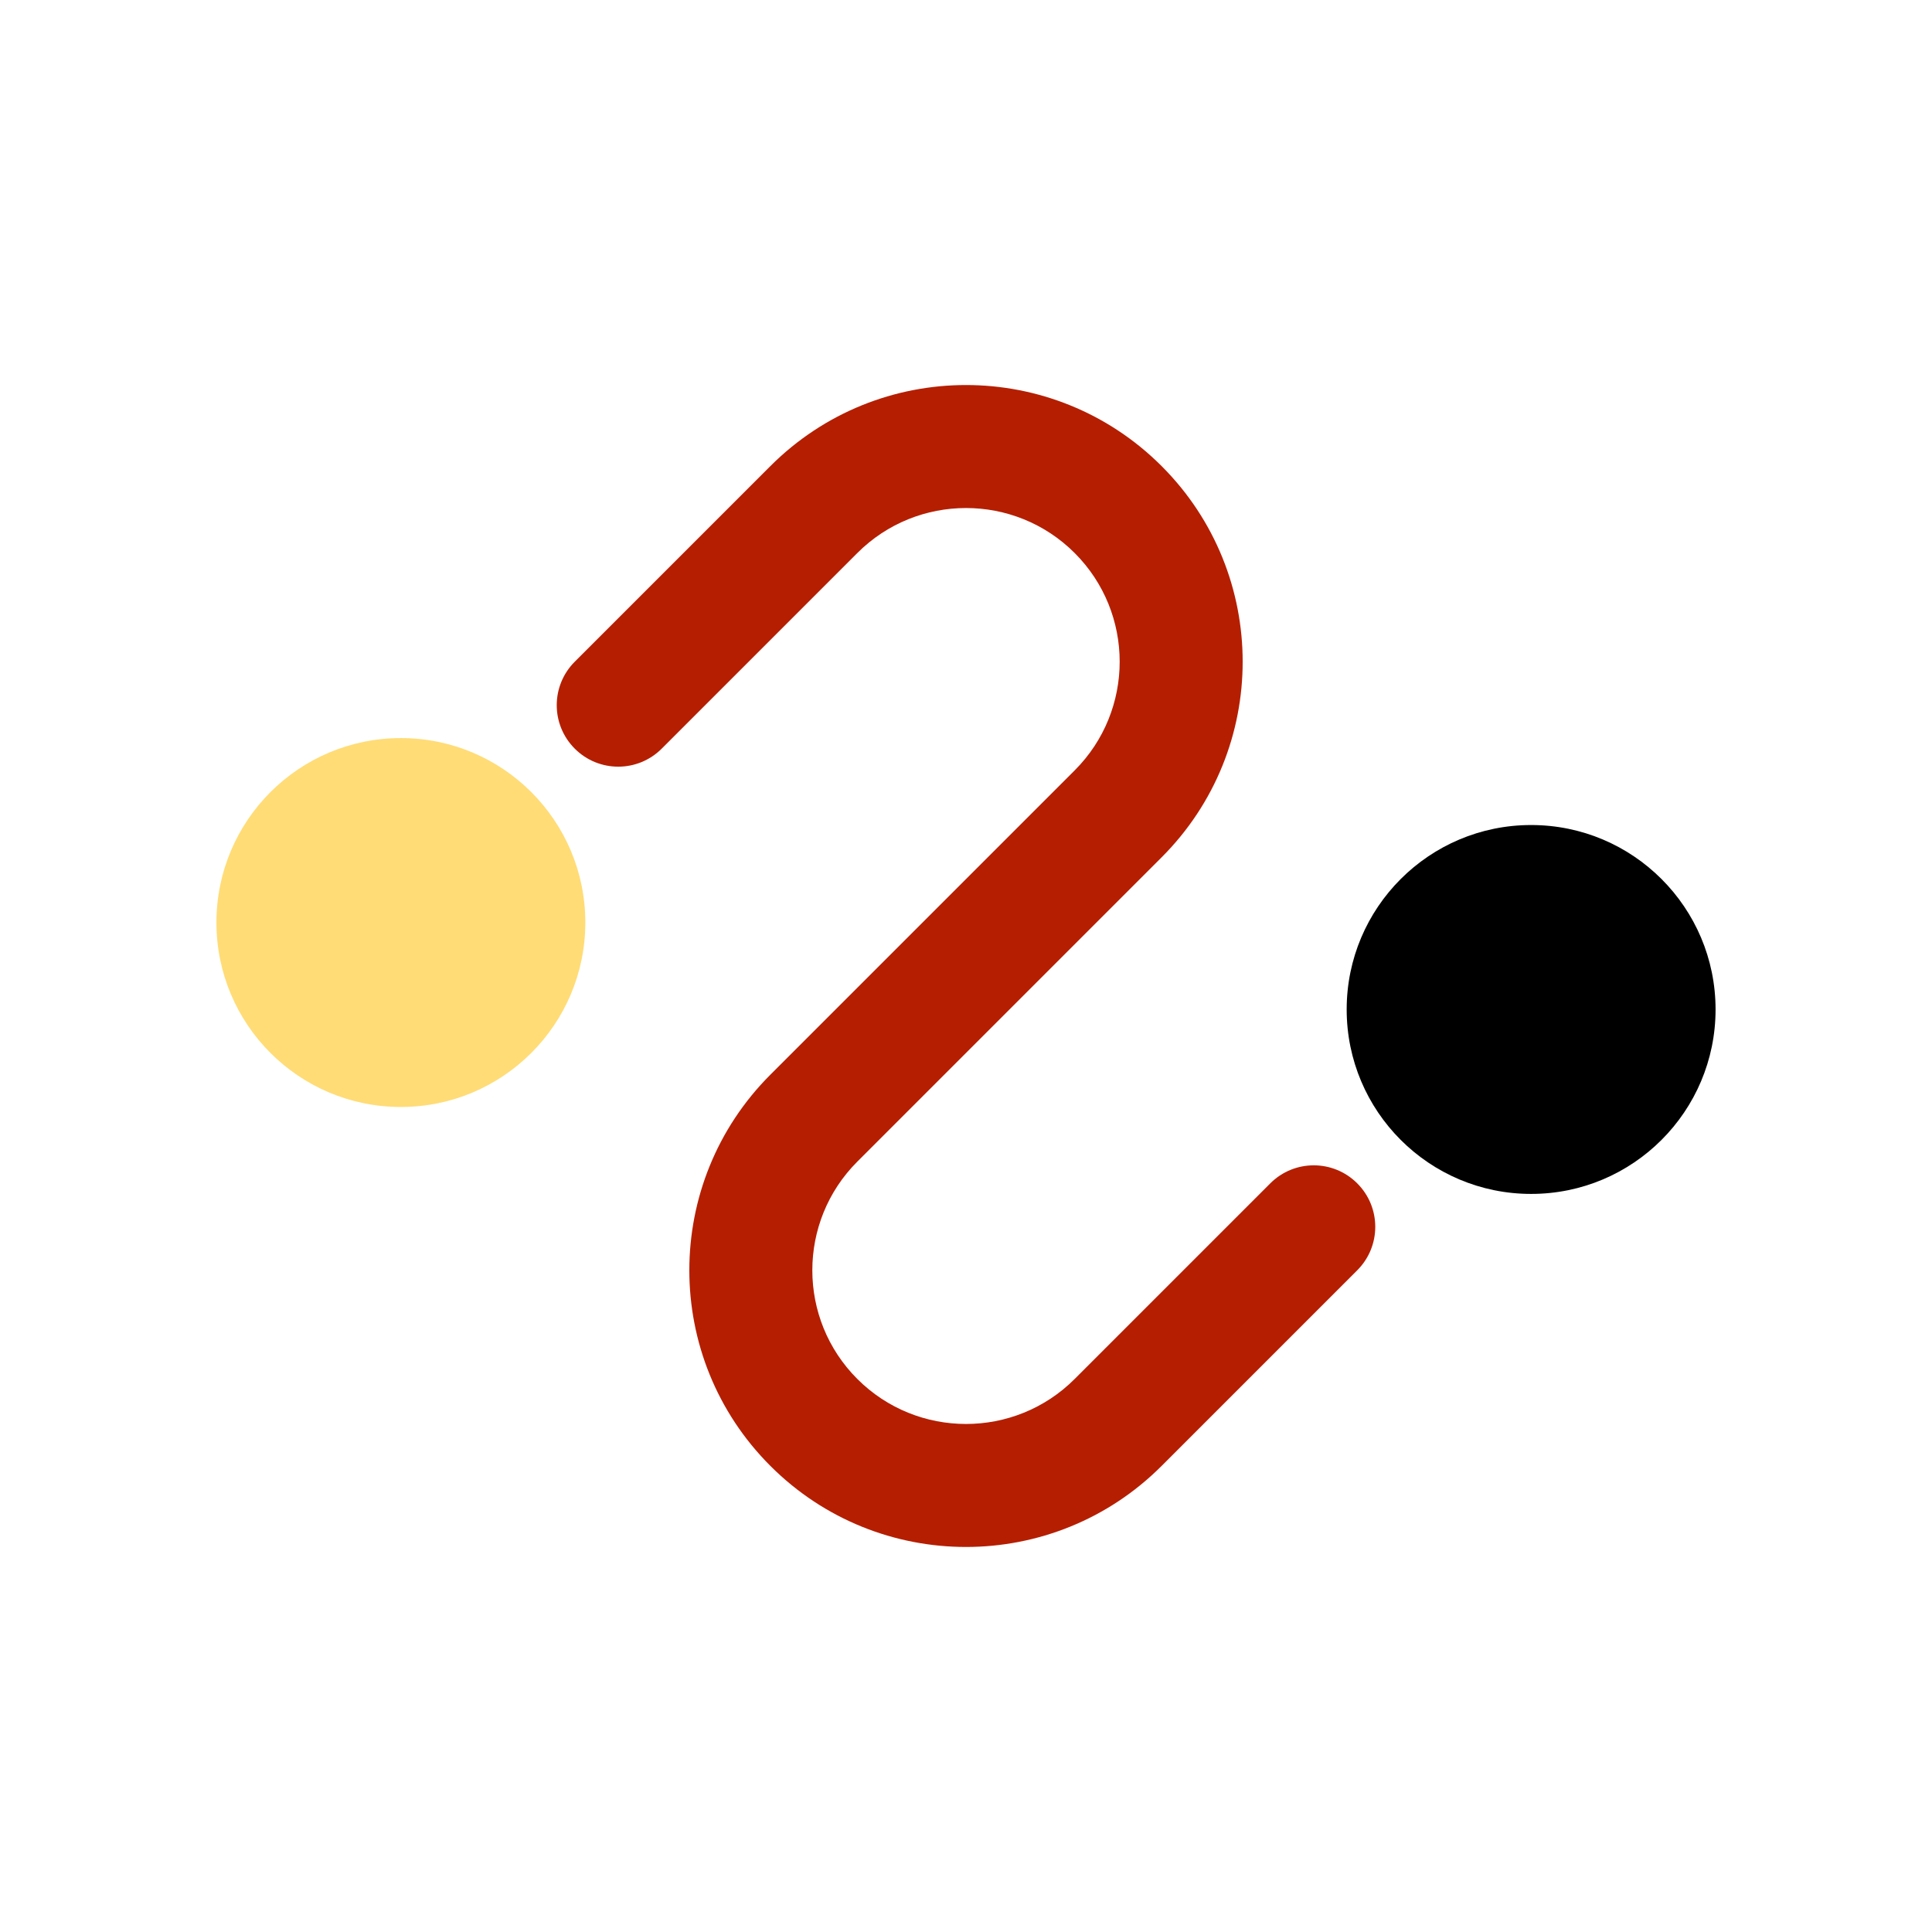<?xml version="1.0" encoding="UTF-8"?>
<svg xmlns="http://www.w3.org/2000/svg" id="Layer_2" data-name="Layer 2" viewBox="0 0 252.44 252.44">
  <defs>
    <style>
      .cls-1 {
        fill: none;
      }

      .cls-2 {
        fill: #b51e00;
      }

      .cls-3 {
        fill: #ffdc76;
      }
    </style>
  </defs>
  <g id="Layer_1-2" data-name="Layer 1">
    <g>
      <rect class="cls-1" width="252.44" height="252.44"></rect>
      <g>
        <circle cx="200.06" cy="131.9" r="24.1"></circle>
        <path class="cls-2" d="M100.66,60.9c14.12-14.12,37-14.12,51.12,0s14.12,37,0,51.12l-39.76,39.76c-7.84,7.84-7.84,20.56,0,28.4,7.84,7.84,20.56,7.84,28.4,0l25.56-25.56c3.14-3.14,8.22-3.14,11.36,0,3.14,3.14,3.14,8.22,0,11.36l-25.56,25.56c-14.12,14.12-37,14.12-51.12,0-14.12-14.12-14.12-37,0-51.12l39.76-39.76c7.84-7.84,7.84-20.56,0-28.4-7.84-7.84-20.56-7.84-28.4,0l-25.56,25.56c-3.14,3.14-8.22,3.14-11.36,0-3.14-3.14-3.14-8.22,0-11.36l25.56-25.56Z"></path>
        <circle class="cls-3" cx="52.38" cy="120.54" r="24.1"></circle>
      </g>
    </g>
  </g>
</svg>
